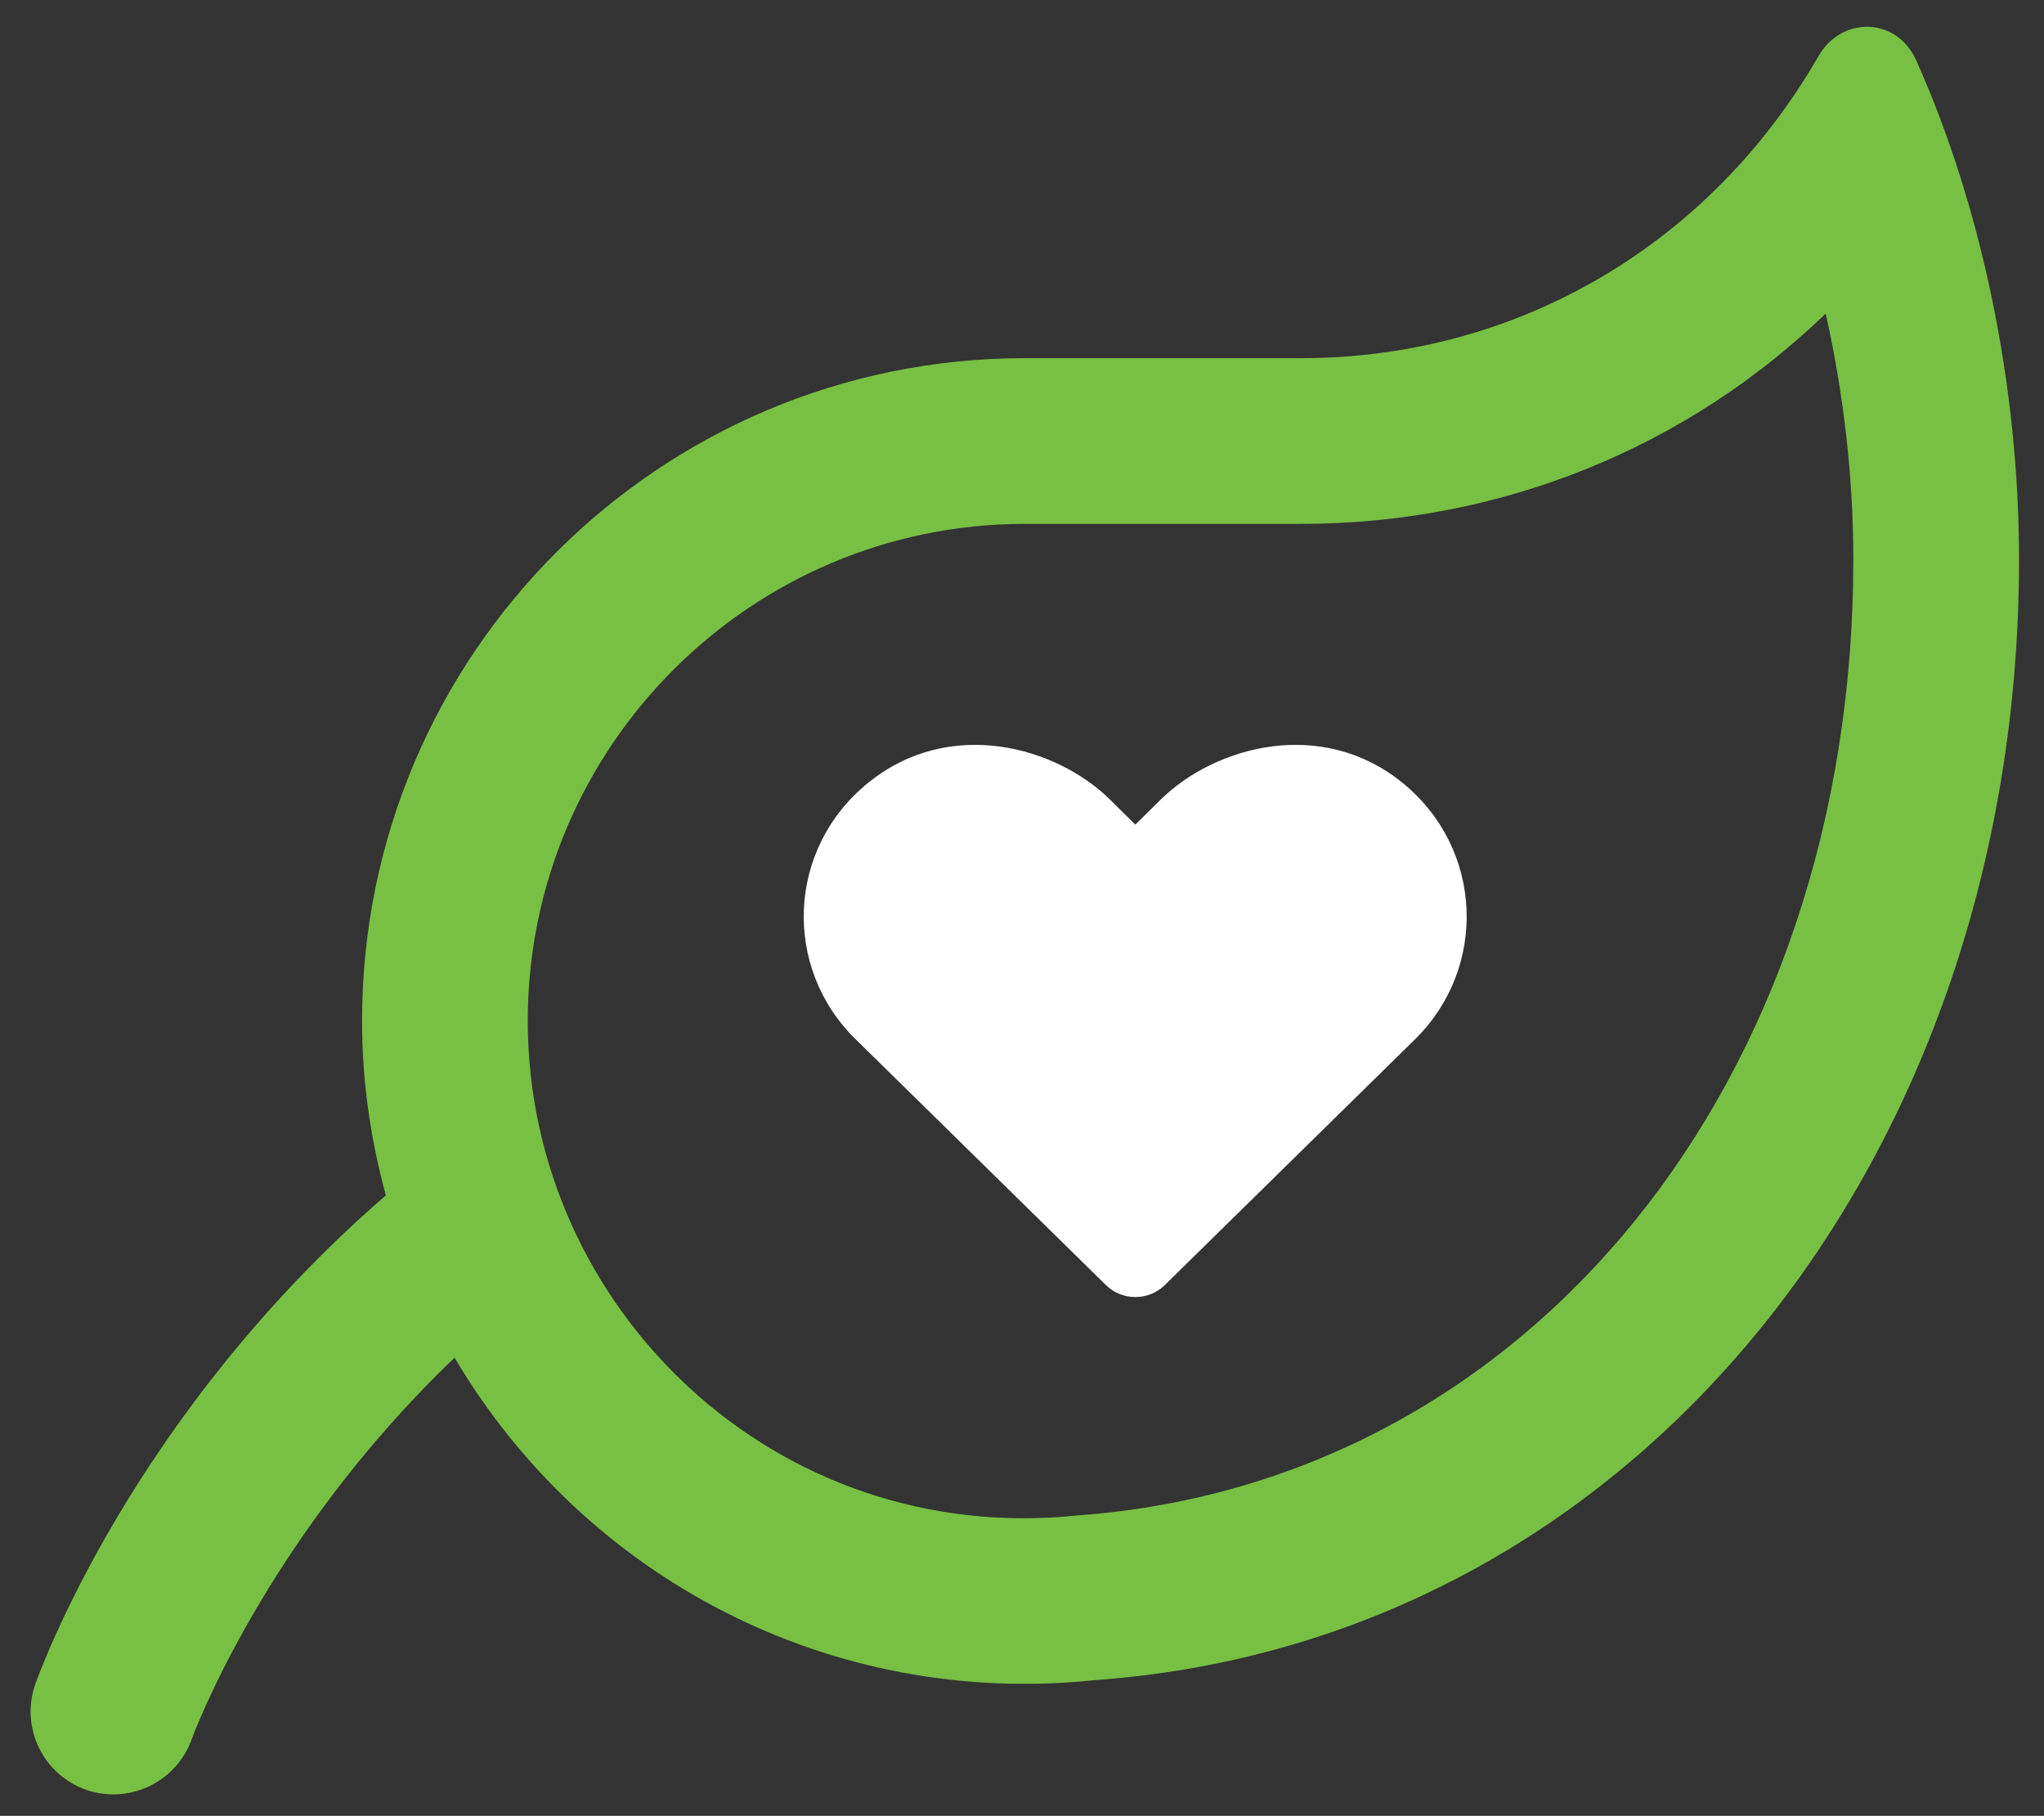 <?xml version="1.0" encoding="utf-8"?>
<!-- Generator: Adobe Illustrator 26.0.1, SVG Export Plug-In . SVG Version: 6.00 Build 0)  -->
<svg version="1.1" id="Layer_1" xmlns="http://www.w3.org/2000/svg" xmlns:xlink="http://www.w3.org/1999/xlink" x="0px" y="0px"
	 viewBox="0 0 600 533" style="enable-background:new 0 0 600 533;" xml:space="preserve">
<rect x="0" y="0" width="600" height="533" fill="#333333" stroke="none"/>
<style type="text/css">
	.st0{fill:#78C043;}
	.st1{fill:#FFFFFF;}
</style>
<g>
	<path class="st0" d="M562.48,17.69c-2.94-6.59-8.72-9.83-14.49-9.83c-5.37,0-10.84,2.84-14.19,8.61
		c-31.41,54.62-87.65,88.66-151.9,88.66h-81.06c-107.41,0-194.56,87.14-194.56,194.56c0,17.73,2.53,34.86,6.99,51.17
		C38.39,415.72,11.54,491.11,10.32,494.46c-4.36,12.67,2.33,26.45,15,30.91c2.63,0.91,5.27,1.32,8.01,1.32
		c10.03,0,19.46-6.28,23-16.31c0.2-0.61,21.38-58.57,77.11-111.87c38,64.35,110.15,102.85,188.07,94.64
		c159.19-11.45,271.16-154.12,271.16-328.92C592.67,113.35,581.73,60.66,562.48,17.69z M316.44,444.8
		c-89.17,9.42-161.52-61.2-161.52-145.11c0-80.46,65.46-145.92,145.92-145.92h81.06c58.67,0,113.08-22.29,154.02-61.71
		c5.27,23.51,8.11,48.13,8.11,72.15C544.03,317.23,448.99,435.18,316.44,444.8z"/>
	<path class="st1" d="M411.7,229.78c-23.81-19.35-55.02-10.74-70.93,4.86l-7.5,7.4l-7.5-7.4c-15.5-15.3-46.81-24.42-70.93-4.86
		c-23.91,19.35-25.13,54.21-3.75,75.19l73.57,72.25c4.76,4.66,12.46,4.66,17.23,0l73.57-72.25
		C436.72,283.99,435.51,249.13,411.7,229.78z"/>
</g>
</svg>
